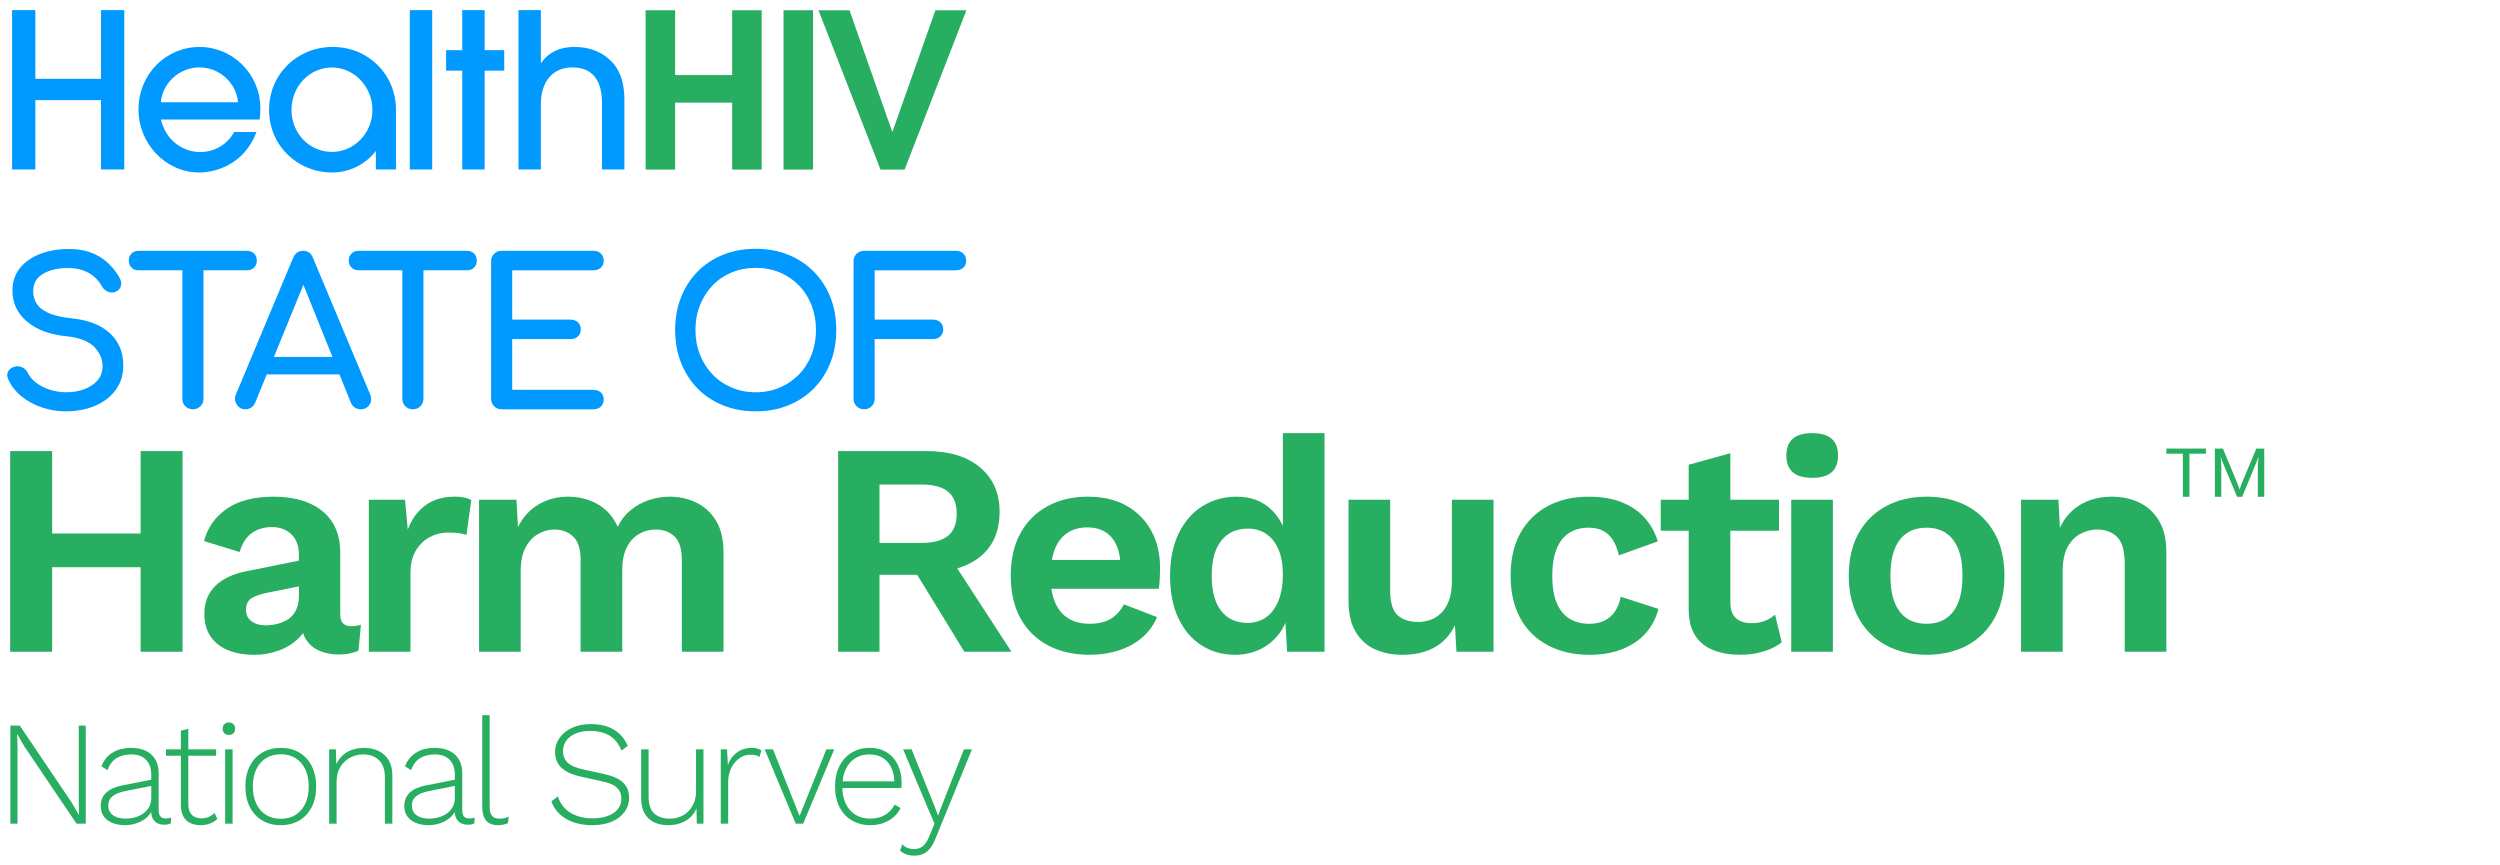 <?xml version="1.0" encoding="UTF-8"?>
<svg id="a" data-name="Layer 1" xmlns="http://www.w3.org/2000/svg" width="740" height="256" viewBox="0 0 740 256">
  <g>
    <path d="m25.382,214.772v29.04h-2.728l-15.4-22.792-2.156-3.74h-.044l.132,3.521v23.012h-2.112v-29.04h2.772l15.356,22.748,2.2,3.784-.088-3.521v-23.012h2.068Z" fill="#27ae60"/>
    <path d="m44.772,229.336c0-1.907-.514-3.389-1.54-4.444-1.027-1.056-2.493-1.584-4.4-1.584-1.672,0-3.109.359-4.312,1.078-1.203.719-2.098,1.914-2.684,3.586l-1.804-1.145c.645-1.73,1.723-3.072,3.234-4.025,1.51-.953,3.38-1.431,5.61-1.431,1.613,0,3.028.286,4.246.858,1.217.572,2.163,1.416,2.838,2.53.675,1.115,1.012,2.508,1.012,4.18v11c0,1.556.704,2.332,2.112,2.332.616,0,1.144-.103,1.584-.308l-.132,1.76c-.499.264-1.144.396-1.936.396-.675,0-1.306-.132-1.892-.396-.587-.264-1.063-.704-1.43-1.32-.367-.616-.55-1.452-.55-2.508v-1.188l.616-.045c-.264,1.262-.844,2.311-1.738,3.146-.895.836-1.929,1.452-3.102,1.848-1.173.396-2.347.595-3.52.595-1.379,0-2.611-.221-3.696-.66-1.085-.44-1.936-1.078-2.552-1.914-.616-.836-.924-1.87-.924-3.103,0-1.643.55-2.97,1.65-3.981,1.1-1.013,2.647-1.709,4.642-2.09l9.108-1.805v1.849l-8.008,1.584c-1.731.352-3.021.865-3.872,1.54-.851.675-1.276,1.584-1.276,2.728,0,1.232.455,2.193,1.364,2.882.909.689,2.2,1.034,3.872,1.034.851,0,1.716-.117,2.596-.352s1.694-.608,2.442-1.122c.748-.513,1.342-1.159,1.782-1.937.44-.776.66-1.723.66-2.838v-6.731Z" fill="#27ae60"/>
    <path d="m63.966,221.812v1.892h-14.828v-1.892h14.828Zm-8.228-6.116v22.309c0,1.379.33,2.427.99,3.146.66.719,1.62,1.078,2.882,1.078.821,0,1.547-.139,2.178-.418.63-.278,1.195-.682,1.694-1.21l.836,1.804c-.558.558-1.262,1.005-2.112,1.342-.851.337-1.804.507-2.86.507-1.144,0-2.156-.214-3.036-.639-.88-.425-1.562-1.078-2.046-1.958-.484-.88-.726-1.994-.726-3.344v-22l2.2-.616Z" fill="#27ae60"/>
    <path d="m67.75,217.544c-.558,0-1.005-.169-1.342-.507-.337-.337-.506-.784-.506-1.342s.168-1.004.506-1.342c.337-.337.785-.506,1.342-.506s1.004.169,1.342.506c.337.338.506.785.506,1.342s-.169,1.005-.506,1.342c-.337.338-.785.507-1.342.507Zm1.1,4.268v22h-2.2v-22h2.2Z" fill="#27ae60"/>
    <path d="m83.11,221.371c2.053,0,3.864.455,5.434,1.364,1.569.91,2.801,2.223,3.696,3.938.895,1.716,1.342,3.762,1.342,6.138s-.447,4.422-1.342,6.138c-.895,1.716-2.127,3.029-3.696,3.938-1.57.909-3.381,1.364-5.434,1.364s-3.865-.455-5.434-1.364c-1.569-.909-2.802-2.223-3.696-3.938-.896-1.716-1.342-3.762-1.342-6.138s.447-4.422,1.342-6.138c.894-1.716,2.126-3.028,3.696-3.938,1.569-.909,3.38-1.364,5.434-1.364Zm0,1.893c-1.672,0-3.124.382-4.356,1.144-1.232.764-2.193,1.855-2.882,3.278-.689,1.423-1.034,3.132-1.034,5.126,0,1.966.344,3.667,1.034,5.104.689,1.438,1.65,2.538,2.882,3.301s2.684,1.144,4.356,1.144,3.124-.381,4.356-1.144,2.192-1.862,2.882-3.301c.689-1.437,1.034-3.138,1.034-5.104,0-1.994-.345-3.703-1.034-5.126-.689-1.423-1.65-2.515-2.882-3.278-1.232-.762-2.684-1.144-4.356-1.144Z" fill="#27ae60"/>
    <path d="m97.432,243.812v-22h1.98l.176,5.5-.352-.308c.41-1.203,1.026-2.229,1.848-3.08.821-.851,1.804-1.488,2.948-1.914,1.144-.425,2.376-.639,3.696-.639,1.643,0,3.095.309,4.356.925,1.261.615,2.251,1.525,2.97,2.728.718,1.203,1.078,2.714,1.078,4.532v14.256h-2.2v-13.552c0-2.405-.594-4.165-1.782-5.28-1.188-1.114-2.735-1.672-4.642-1.672-1.379,0-2.662.315-3.85.946s-2.156,1.547-2.904,2.75c-.748,1.203-1.122,2.669-1.122,4.399v12.408h-2.2Z" fill="#27ae60"/>
    <path d="m134.628,229.336c0-1.907-.514-3.389-1.54-4.444-1.027-1.056-2.493-1.584-4.4-1.584-1.672,0-3.109.359-4.312,1.078-1.203.719-2.098,1.914-2.684,3.586l-1.804-1.145c.645-1.73,1.723-3.072,3.234-4.025,1.51-.953,3.38-1.431,5.61-1.431,1.613,0,3.028.286,4.246.858,1.217.572,2.163,1.416,2.838,2.53.675,1.115,1.012,2.508,1.012,4.18v11c0,1.556.704,2.332,2.112,2.332.616,0,1.144-.103,1.584-.308l-.132,1.76c-.499.264-1.144.396-1.936.396-.675,0-1.306-.132-1.892-.396-.587-.264-1.063-.704-1.43-1.32-.367-.616-.55-1.452-.55-2.508v-1.188l.616-.045c-.264,1.262-.844,2.311-1.738,3.146-.895.836-1.929,1.452-3.102,1.848-1.173.396-2.347.595-3.52.595-1.379,0-2.611-.221-3.696-.66-1.085-.44-1.936-1.078-2.552-1.914-.616-.836-.924-1.87-.924-3.103,0-1.643.55-2.97,1.65-3.981,1.1-1.013,2.647-1.709,4.642-2.09l9.108-1.805v1.849l-8.008,1.584c-1.731.352-3.021.865-3.872,1.54-.851.675-1.276,1.584-1.276,2.728,0,1.232.455,2.193,1.364,2.882.909.689,2.2,1.034,3.872,1.034.851,0,1.716-.117,2.596-.352s1.694-.608,2.442-1.122c.748-.513,1.342-1.159,1.782-1.937.44-.776.66-1.723.66-2.838v-6.731Z" fill="#27ae60"/>
    <path d="m144.942,211.692v26.928c0,1.35.234,2.304.704,2.86.469.558,1.203.836,2.2.836.616,0,1.106-.044,1.474-.132.367-.088.799-.234,1.298-.44l-.308,1.937c-.382.176-.814.314-1.298.418-.484.103-1.02.154-1.606.154-1.555,0-2.721-.447-3.498-1.343-.777-.895-1.166-2.295-1.166-4.201v-27.017h2.2Z" fill="#27ae60"/>
    <path d="m174.861,214.331c2.669,0,4.921.528,6.754,1.584,1.833,1.057,3.234,2.67,4.202,4.841l-1.848,1.407c-.851-2.053-2.046-3.534-3.586-4.443-1.54-.909-3.44-1.364-5.698-1.364-1.731,0-3.198.271-4.4.814-1.203.543-2.112,1.261-2.728,2.155-.616.896-.924,1.899-.924,3.015,0,1.319.432,2.427,1.298,3.321.865.896,2.486,1.606,4.862,2.135l5.676,1.231c2.845.616,4.847,1.496,6.006,2.641,1.158,1.144,1.738,2.64,1.738,4.487,0,1.584-.462,2.992-1.386,4.225-.924,1.231-2.193,2.186-3.806,2.859-1.613.675-3.505,1.013-5.676,1.013-2.083,0-3.938-.286-5.566-.858-1.628-.572-3-1.379-4.114-2.42-1.115-1.041-1.936-2.295-2.464-3.762l1.936-1.496c.41,1.379,1.092,2.56,2.046,3.542.953.982,2.134,1.724,3.542,2.222,1.408.499,2.977.748,4.708.748,1.643,0,3.109-.227,4.4-.682,1.291-.455,2.295-1.122,3.014-2.002.718-.881,1.078-1.965,1.078-3.257,0-1.231-.433-2.272-1.298-3.124-.865-.85-2.398-1.495-4.598-1.936l-5.984-1.32c-1.848-.41-3.344-.952-4.488-1.628-1.144-.674-1.973-1.488-2.486-2.441-.514-.953-.77-2.031-.77-3.234,0-1.496.425-2.867,1.276-4.114.851-1.246,2.068-2.251,3.652-3.014s3.461-1.145,5.632-1.145Z" fill="#27ae60"/>
    <path d="m197.749,244.252c-1.526,0-2.89-.279-4.092-.837-1.203-.557-2.149-1.43-2.838-2.617-.689-1.188-1.034-2.677-1.034-4.467v-14.52h2.2v13.992c0,2.288.55,3.945,1.65,4.972,1.1,1.027,2.647,1.54,4.642,1.54,1.173,0,2.236-.205,3.19-.616.953-.41,1.767-.982,2.442-1.716.675-.732,1.195-1.576,1.562-2.53.367-.952.55-1.958.55-3.014v-12.628h2.2v22h-1.98l-.088-4.532c-.646,1.556-1.702,2.772-3.168,3.652-1.467.88-3.212,1.32-5.236,1.32Z" fill="#27ae60"/>
    <path d="m213.347,243.812v-22h1.848l.264,4.576c.557-1.525,1.452-2.742,2.684-3.652,1.232-.909,2.713-1.364,4.444-1.364.587,0,1.115.06,1.584.177.469.117.865.308,1.188.571l-.528,1.937c-.323-.205-.675-.366-1.056-.484-.382-.116-.954-.176-1.716-.176-1.115,0-2.171.345-3.168,1.034-.998.689-1.804,1.643-2.42,2.859-.616,1.218-.924,2.618-.924,4.202v12.32h-2.2Z" fill="#27ae60"/>
    <path d="m244.6,221.812h2.332l-9.196,22h-2.2l-9.196-22h2.464l7.876,19.712,7.92-19.712Z" fill="#27ae60"/>
    <path d="m257.646,244.252c-2.024,0-3.828-.455-5.412-1.364s-2.824-2.223-3.718-3.938c-.896-1.716-1.342-3.762-1.342-6.138s.447-4.422,1.342-6.138c.894-1.716,2.112-3.028,3.652-3.938,1.54-.909,3.278-1.364,5.214-1.364,1.995,0,3.696.44,5.104,1.32,1.408.88,2.493,2.105,3.256,3.674.763,1.57,1.144,3.382,1.144,5.435,0,.264-.007.521-.022.77-.015.25-.037.478-.066.683h-18.26v-1.98h17.292l-1.1.308c-.03-2.522-.697-4.531-2.002-6.027-1.306-1.496-3.102-2.244-5.39-2.244-1.584,0-2.978.374-4.18,1.122-1.203.748-2.142,1.833-2.816,3.256-.675,1.423-1.012,3.132-1.012,5.126,0,1.966.344,3.667,1.034,5.104.689,1.438,1.657,2.53,2.904,3.278,1.246.748,2.691,1.122,4.334,1.122,1.701,0,3.16-.366,4.378-1.1,1.217-.733,2.163-1.745,2.838-3.036l1.76,1.012c-.528,1.056-1.232,1.958-2.112,2.706s-1.892,1.327-3.036,1.738c-1.144.41-2.405.616-3.784.616Z" fill="#27ae60"/>
    <path d="m287.702,221.812l-10.648,26.048c-.528,1.349-1.1,2.42-1.716,3.212-.616.792-1.306,1.356-2.068,1.694-.763.337-1.643.506-2.64.506-.88,0-1.68-.132-2.398-.396-.719-.265-1.328-.632-1.826-1.101l.704-1.892c.44.527.968.901,1.584,1.122.616.22,1.246.33,1.892.33.938,0,1.774-.272,2.508-.814.733-.543,1.422-1.606,2.068-3.19l1.452-3.52-2.332-5.456-6.952-16.544h2.508l6.732,16.676,1.1,2.948,1.188-3.168,6.468-16.456h2.376Z" fill="#27ae60"/>
  </g>
  <g>
    <path d="m21.348,94.245c-3.124-.32-5.517-.88-7.178-1.682-1.662-.8-2.803-1.751-3.424-2.853-.621-1.101-.931-2.253-.931-3.454,0-2.362,1-4.115,3.003-5.256,2.002-1.141,4.484-1.691,7.448-1.652,1.682,0,3.143.231,4.385.691,1.241.461,2.322,1.092,3.244,1.892.921.801,1.701,1.782,2.343,2.943.44.761,1.101,1.282,1.982,1.562.88.28,1.702.18,2.463-.3.68-.44,1.071-1.051,1.171-1.832.099-.781-.13-1.611-.691-2.493-1.002-1.642-2.183-3.063-3.544-4.265-1.362-1.201-2.953-2.142-4.775-2.823-1.823-.68-3.955-1.021-6.397-1.021-3.124,0-5.957.48-8.5,1.442-2.543.961-4.555,2.363-6.037,4.205-1.482,1.842-2.223,4.085-2.223,6.728,0,3.604,1.421,6.628,4.265,9.07,2.843,2.443,6.747,3.904,11.713,4.385,3.804.401,6.537,1.442,8.199,3.124,1.661,1.682,2.493,3.584,2.493,5.706,0,1.682-.501,3.093-1.502,4.235-1.002,1.141-2.313,2.012-3.935,2.613-1.622.601-3.394.901-5.316.901-1.722,0-3.364-.26-4.925-.781-1.562-.52-2.894-1.201-3.994-2.042-1.102-.841-1.892-1.762-2.373-2.763-.36-.76-.892-1.331-1.592-1.712-.701-.38-1.412-.49-2.133-.331-1.001.201-1.712.661-2.132,1.382-.421.721-.431,1.502-.03,2.343.8,1.883,2.062,3.544,3.784,4.985,1.721,1.442,3.744,2.563,6.067,3.364,2.322.801,4.765,1.201,7.328,1.201,2.162,0,4.255-.281,6.277-.841,2.022-.56,3.824-1.412,5.406-2.553,1.581-1.141,2.843-2.553,3.784-4.235.941-1.682,1.412-3.664,1.412-5.947,0-3.964-1.332-7.157-3.994-9.58-2.664-2.423-6.377-3.874-11.142-4.355Z" fill="#09f"/>
    <path d="m73.136,80.008c.841,0,1.532-.27,2.072-.811.541-.541.811-1.231.811-2.072s-.27-1.532-.811-2.072-1.231-.811-2.072-.811h-32.136c-.841,0-1.532.27-2.072.811-.541.541-.811,1.231-.811,2.072s.27,1.532.811,2.072,1.231.811,2.072.811h12.975v38.022c0,.881.3,1.622.901,2.223s1.341.901,2.223.901,1.622-.3,2.222-.901.901-1.341.901-2.223v-38.022h12.914Z" fill="#09f"/>
    <path d="m92.64,76.344c-.521-1.401-1.502-2.102-2.944-2.102-1.362,0-2.343.701-2.943,2.102l-16.879,40.305c-.48,1.081-.42,2.102.18,3.063.601.961,1.461,1.442,2.583,1.442.56,0,1.111-.16,1.652-.48.541-.32.951-.801,1.232-1.442l3.44-8.409h21.526l3.386,8.409c.24.601.631,1.072,1.171,1.412.541.341,1.111.511,1.712.511,1.161,0,2.032-.451,2.613-1.352.58-.901.651-1.912.21-3.033l-16.939-40.425Zm-11.566,29.313l8.736-21.354,8.597,21.354h-17.333Z" fill="#09f"/>
    <path d="m138.248,74.242h-32.136c-.841,0-1.532.27-2.072.811s-.811,1.231-.811,2.072.27,1.532.811,2.072c.541.541,1.231.811,2.072.811h12.975v38.022c0,.881.3,1.622.901,2.223.601.601,1.341.901,2.223.901s1.622-.3,2.222-.901c.601-.601.901-1.341.901-2.223v-38.022h12.914c.841,0,1.532-.27,2.072-.811.541-.541.811-1.231.811-2.072s-.27-1.532-.811-2.072c-.541-.541-1.231-.811-2.072-.811Z" fill="#09f"/>
    <path d="m175.64,80.008c.921,0,1.661-.26,2.223-.781.56-.52.841-1.201.841-2.043,0-.88-.281-1.592-.841-2.132-.561-.541-1.302-.811-2.223-.811h-27.15c-.881,0-1.622.291-2.223.871-.601.581-.901,1.332-.901,2.253v40.665c0,.881.3,1.622.901,2.223s1.341.901,2.223.901h27.15c.921,0,1.661-.27,2.223-.811.56-.541.841-1.251.841-2.132,0-.841-.281-1.521-.841-2.042-.561-.52-1.302-.781-2.223-.781h-24.027v-15.017h17.239c.921,0,1.661-.27,2.222-.811.561-.541.841-1.231.841-2.072s-.281-1.532-.841-2.072c-.561-.541-1.302-.811-2.222-.811h-17.239v-14.596h24.027Z" fill="#09f"/>
    <path d="m240.872,80.399c-2.123-2.142-4.635-3.804-7.539-4.985-2.904-1.181-6.117-1.772-9.641-1.772s-6.748.591-9.671,1.772c-2.924,1.182-5.436,2.844-7.538,4.985-2.102,2.143-3.735,4.676-4.896,7.598-1.162,2.924-1.742,6.147-1.742,9.671s.58,6.758,1.742,9.701c1.161,2.943,2.793,5.487,4.896,7.629,2.102,2.143,4.615,3.805,7.538,4.985,2.923,1.181,6.147,1.772,9.671,1.772s6.737-.591,9.641-1.772c2.903-1.18,5.415-2.843,7.539-4.985,2.122-2.142,3.764-4.685,4.925-7.629,1.161-2.943,1.742-6.177,1.742-9.701s-.581-6.747-1.742-9.671c-1.162-2.922-2.803-5.456-4.925-7.598Zm-.631,24.537c-.861,2.243-2.093,4.195-3.694,5.857-1.602,1.662-3.494,2.964-5.676,3.904-2.183.941-4.575,1.412-7.178,1.412s-4.996-.47-7.178-1.412c-2.183-.94-4.065-2.242-5.646-3.904-1.582-1.661-2.814-3.613-3.694-5.857-.881-2.242-1.322-4.665-1.322-7.268s.44-5.025,1.322-7.268c.88-2.242,2.112-4.194,3.694-5.857,1.581-1.661,3.463-2.953,5.646-3.874,2.182-.921,4.575-1.382,7.178-1.382s4.995.461,7.178,1.382c2.182.922,4.074,2.213,5.676,3.874,1.601,1.662,2.833,3.615,3.694,5.857.861,2.243,1.291,4.666,1.291,7.268s-.431,5.026-1.291,7.268Z" fill="#09f"/>
    <path d="m285.146,75.053c-.561-.541-1.302-.811-2.222-.811h-27.15c-.881,0-1.622.291-2.222.871-.601.581-.901,1.332-.901,2.253v40.665c0,.881.3,1.622.901,2.223.601.601,1.341.901,2.222.901s1.622-.3,2.223-.901c.601-.601.901-1.341.901-2.223v-17.66h17.239c.921,0,1.661-.27,2.223-.811.56-.541.841-1.231.841-2.072s-.281-1.532-.841-2.072c-.561-.541-1.302-.811-2.223-.811h-17.239v-14.596h24.027c.921,0,1.661-.26,2.222-.781.56-.52.841-1.201.841-2.043,0-.88-.281-1.592-.841-2.132Z" fill="#09f"/>
  </g>
  <polygon points="641.243 132.778 641.243 134.291 646.13 134.291 646.13 147.049 648.076 147.049 648.076 134.291 652.963 134.291 652.963 132.778 641.243 132.778" fill="#27ae60"/>
  <polygon points="667.884 132.778 663.559 143.07 662.953 144.844 662.911 144.844 662.262 143.07 657.98 132.778 655.602 132.778 655.602 147.049 657.505 147.049 657.505 137.967 657.332 135.286 657.375 135.286 657.721 136.367 662.175 147.049 663.689 147.049 668.1 136.367 668.49 135.286 668.533 135.286 668.317 137.967 668.317 147.049 670.22 147.049 670.22 132.778 667.884 132.778" fill="#27ae60"/>
  <g>
    <polygon points="29.901 23.33 10.462 23.33 10.462 3 3.579 3 3.579 50.162 10.462 50.162 10.462 29.64 29.901 29.64 29.901 50.162 36.784 50.162 36.784 3 29.901 3 29.901 23.33" fill="#09f"/>
    <path d="m59.098,13.898c-9.942,0-18.1,7.967-18.1,18.546,0,10.006,7.966,18.609,17.972,18.609,5.481,0,13.575-2.868,16.953-11.981h-6.628c-1.593,3.059-5.162,5.927-10.07,5.927-4.461,0-9.942-2.804-11.599-9.623h29.253c.064-.446.191-2.231.191-3.378-.064-10.324-8.413-18.1-17.973-18.1Zm-11.472,16.379c.319-5.162,5.035-10.324,11.408-10.324s11.09,5.162,11.408,10.324h-22.816Z" fill="#09f"/>
    <rect x="121.301" y="3" width="6.628" height="47.162" fill="#09f"/>
    <polygon points="143.455 3 136.827 3 136.827 14.854 132.047 14.854 132.047 20.909 136.827 20.909 136.827 50.162 143.455 50.162 143.455 20.909 149.255 20.909 149.255 14.854 143.455 14.854 143.455 3" fill="#09f"/>
    <path d="m170.099,13.898c-1.402,0-6.692,0-9.878,4.717h-.127V3h-6.628v47.162h6.628v-19.247c0-7.075,3.76-10.962,9.305-10.962,8.795,0,8.795,8.285,8.795,11.026v19.183h6.628v-20.904c-.064-3.951-.828-6.756-2.23-9.049-2.549-3.951-7.011-6.31-12.492-6.31Z" fill="#09f"/>
    <path d="m98.463,13.898c-10.39,0-18.818,7.966-18.818,18.612,0,10.576,8.355,18.543,18.673,18.543,5.304,0,10.026-2.542,12.932-6.388v5.496h5.958v-17.652c0-10.439-8.138-18.612-18.745-18.612Zm-.203,31.066c-6.609,0-11.978-5.401-11.978-12.429s5.37-12.559,11.978-12.559c6.471,0,11.978,5.596,11.978,12.559,0,6.898-5.438,12.429-11.978,12.429Z" fill="#09f"/>
    <polygon points="216.72 22.219 199.831 22.219 199.831 3.035 191.1 3.035 191.1 50.196 199.831 50.196 199.831 30.376 216.72 30.376 216.72 50.196 225.451 50.196 225.451 3.035 216.72 3.035 216.72 22.219" fill="#27ae60"/>
    <rect x="231.923" y="3.035" width="8.731" height="47.161" fill="#27ae60"/>
    <polygon points="276.878 3.035 264.195 38.916 264.068 38.916 251.449 3.035 242.272 3.035 260.626 50.196 267.764 50.196 286.055 3.035 276.878 3.035" fill="#27ae60"/>
  </g>
  <g>
    <path d="m15.433,133.517v59.4H3.013v-59.4h12.42Zm32.67,24.391v9.99H9.223v-9.99h38.88Zm5.94-24.391v59.4h-12.42v-59.4h12.42Z" fill="#27ae60"/>
    <path d="m88.476,164.207c0-2.579-.735-4.59-2.205-6.03-1.471-1.439-3.406-2.16-5.805-2.16-2.221,0-4.171.571-5.85,1.71-1.681,1.141-2.911,3.031-3.69,5.671l-10.53-3.24c1.02-3.96,3.254-7.14,6.705-9.54,3.45-2.399,8.084-3.601,13.905-3.601,3.96,0,7.409.616,10.35,1.846,2.939,1.23,5.234,3.075,6.885,5.535,1.649,2.461,2.475,5.55,2.475,9.27v18.27c0,2.281,1.08,3.421,3.24,3.421,1.02,0,1.98-.149,2.88-.45l-.72,7.649c-1.561.779-3.51,1.17-5.85,1.17-2.101,0-3.991-.359-5.67-1.079-1.681-.721-3.001-1.814-3.96-3.285-.96-1.47-1.44-3.314-1.44-5.535v-.36l2.16-.359c-.36,2.28-1.35,4.216-2.97,5.805-1.62,1.591-3.586,2.806-5.895,3.645-2.311.84-4.695,1.261-7.155,1.261-3.06,0-5.701-.466-7.92-1.396-2.22-.93-3.93-2.295-5.13-4.095-1.201-1.8-1.8-4.02-1.8-6.66,0-3.359,1.08-6.104,3.24-8.235,2.16-2.129,5.25-3.584,9.27-4.364l16.92-3.42-.09,7.649-10.8,2.16c-2.041.421-3.586.976-4.635,1.665-1.05.69-1.575,1.815-1.575,3.375,0,1.5.554,2.641,1.665,3.42,1.11.78,2.444,1.17,4.005,1.17,1.26,0,2.489-.149,3.69-.45,1.199-.299,2.279-.778,3.24-1.439.959-.66,1.71-1.56,2.25-2.7.54-1.139.81-2.521.81-4.14v-12.15Z" fill="#27ae60"/>
    <path d="m109.175,192.917v-45h10.71l.81,8.82c1.2-3.119,2.955-5.52,5.265-7.2,2.309-1.679,5.205-2.521,8.685-2.521,1.02,0,1.949.091,2.79.271.839.18,1.53.42,2.07.72l-1.44,10.351c-.601-.239-1.336-.42-2.205-.54-.871-.12-1.996-.181-3.375-.181-1.8,0-3.541.437-5.22,1.306-1.68.87-3.06,2.19-4.14,3.96-1.08,1.771-1.62,4.005-1.62,6.705v23.31h-12.33Z" fill="#27ae60"/>
    <path d="m141.8,192.917v-45h11.07l.45,8.1c1.499-2.999,3.555-5.249,6.165-6.75,2.61-1.499,5.504-2.25,8.685-2.25,3.24,0,6.165.751,8.775,2.25,2.61,1.501,4.575,3.722,5.895,6.66.959-1.979,2.25-3.629,3.87-4.95,1.62-1.318,3.42-2.309,5.4-2.97,1.98-.659,3.989-.99,6.03-.99,2.939,0,5.625.601,8.055,1.801s4.365,3.001,5.805,5.399c1.44,2.4,2.16,5.461,2.16,9.181v29.52h-12.33v-27.09c0-3.299-.72-5.64-2.16-7.021-1.44-1.379-3.301-2.069-5.58-2.069-1.8,0-3.465.449-4.995,1.35-1.53.9-2.731,2.236-3.6,4.005-.87,1.771-1.305,3.976-1.305,6.615v24.21h-12.33v-27.09c0-3.299-.735-5.64-2.205-7.021-1.471-1.379-3.345-2.069-5.625-2.069-1.561,0-3.105.42-4.635,1.26-1.53.841-2.79,2.16-3.78,3.96-.99,1.8-1.485,4.171-1.485,7.11v23.85h-12.33Z" fill="#27ae60"/>
    <path d="m274.279,133.517c6.719,0,12,1.62,15.84,4.86,3.839,3.24,5.76,7.591,5.76,13.05,0,5.82-1.921,10.275-5.76,13.365-3.84,3.091-9.09,4.635-15.75,4.635l-1.26.721h-12.78v22.77h-12.24v-59.4h26.19Zm-1.44,27.181c3.479,0,6.075-.705,7.785-2.115,1.71-1.409,2.565-3.585,2.565-6.525s-.855-5.114-2.565-6.524c-1.71-1.409-4.306-2.115-7.785-2.115h-12.51v17.28h12.51Zm7.29,2.609l19.26,29.61h-13.95l-15.93-26.01,10.62-3.601Z" fill="#27ae60"/>
    <path d="m322.582,193.818c-4.74,0-8.865-.93-12.375-2.79-3.51-1.859-6.225-4.53-8.145-8.011-1.921-3.479-2.88-7.679-2.88-12.6s.959-9.119,2.88-12.6c1.92-3.479,4.604-6.15,8.055-8.011,3.45-1.858,7.394-2.79,11.835-2.79,4.559,0,8.429.916,11.61,2.745,3.18,1.831,5.61,4.32,7.29,7.471,1.679,3.149,2.52,6.735,2.52,10.755,0,1.2-.031,2.34-.09,3.42-.061,1.08-.15,2.04-.27,2.88h-35.91v-8.55h30.51l-5.94,2.16c0-3.78-.855-6.69-2.565-8.73-1.71-2.039-4.125-3.06-7.245-3.06-2.281,0-4.246.54-5.895,1.619-1.651,1.08-2.896,2.687-3.735,4.815-.841,2.131-1.26,4.815-1.26,8.055,0,3.182.464,5.806,1.395,7.875.93,2.07,2.25,3.616,3.96,4.636,1.71,1.021,3.765,1.529,6.165,1.529,2.64,0,4.77-.509,6.39-1.529,1.62-1.02,2.88-2.431,3.78-4.23l9.81,3.78c-.96,2.34-2.416,4.351-4.365,6.029-1.95,1.681-4.261,2.956-6.93,3.825-2.67.869-5.535,1.306-8.595,1.306Z" fill="#27ae60"/>
    <path d="m365.601,193.818c-3.721,0-7.036-.93-9.945-2.79-2.911-1.859-5.19-4.53-6.84-8.011-1.651-3.479-2.475-7.649-2.475-12.51,0-4.979.869-9.225,2.61-12.734,1.74-3.511,4.095-6.18,7.065-8.011,2.97-1.829,6.314-2.745,10.035-2.745,3.96,0,7.229,1.141,9.81,3.42,2.579,2.281,4.26,5.221,5.04,8.82l-1.17,1.44v-32.49h12.33v64.71h-11.07l-.81-13.68,1.44.72c-.36,2.821-1.291,5.265-2.79,7.335-1.5,2.07-3.391,3.676-5.67,4.815-2.281,1.139-4.801,1.71-7.56,1.71Zm3.6-9.45c2.16,0,4.019-.555,5.58-1.665,1.56-1.109,2.774-2.745,3.645-4.905.869-2.16,1.305-4.739,1.305-7.74,0-2.88-.42-5.323-1.26-7.335-.841-2.009-2.041-3.555-3.6-4.635-1.561-1.08-3.39-1.62-5.49-1.62-3.361,0-5.985,1.186-7.875,3.556s-2.835,5.836-2.835,10.395.93,8.025,2.79,10.395c1.859,2.371,4.439,3.556,7.74,3.556Z" fill="#27ae60"/>
    <path d="m415.092,193.818c-3.001,0-5.7-.54-8.1-1.62-2.4-1.08-4.306-2.805-5.715-5.175-1.411-2.37-2.115-5.445-2.115-9.226v-29.88h12.33v26.91c0,3.48.72,5.895,2.16,7.245,1.439,1.35,3.51,2.024,6.21,2.024,1.26,0,2.489-.225,3.689-.675s2.265-1.154,3.195-2.115c.93-.959,1.665-2.205,2.205-3.734.54-1.53.81-3.345.81-5.445v-24.21h12.33v45h-10.979l-.45-7.83c-1.5,3.001-3.555,5.206-6.165,6.615s-5.746,2.115-9.405,2.115Z" fill="#27ae60"/>
    <path d="m470.091,147.017c4.019,0,7.425.585,10.215,1.756,2.79,1.17,5.04,2.76,6.75,4.77,1.71,2.011,2.925,4.245,3.645,6.705l-11.52,4.14c-.601-2.7-1.62-4.739-3.06-6.12-1.44-1.379-3.391-2.069-5.851-2.069-2.281,0-4.229.525-5.85,1.575s-2.851,2.641-3.69,4.77c-.841,2.131-1.26,4.785-1.26,7.965s.435,5.82,1.305,7.92c.869,2.102,2.129,3.661,3.78,4.681,1.649,1.021,3.585,1.529,5.805,1.529,1.801,0,3.33-.314,4.59-.944,1.261-.631,2.296-1.545,3.105-2.745s1.364-2.64,1.665-4.32l11.16,3.6c-.661,2.7-1.891,5.071-3.69,7.11-1.8,2.041-4.11,3.631-6.93,4.771-2.821,1.139-6.091,1.71-9.811,1.71-4.62,0-8.7-.93-12.239-2.79-3.541-1.859-6.271-4.53-8.19-8.011-1.921-3.479-2.88-7.679-2.88-12.6s.959-9.119,2.88-12.6c1.92-3.479,4.62-6.15,8.101-8.011,3.479-1.858,7.47-2.79,11.97-2.79Z" fill="#27ae60"/>
    <path d="m526.583,147.917v9.18h-35.01v-9.18h35.01Zm-14.399-13.77v44.1c0,2.16.554,3.735,1.665,4.725,1.109.99,2.624,1.485,4.545,1.485,1.56,0,2.894-.225,4.005-.675,1.109-.45,2.115-1.064,3.015-1.846l1.98,8.19c-1.44,1.141-3.24,2.04-5.4,2.7-2.16.659-4.44.99-6.84.99-3.001,0-5.656-.45-7.965-1.351-2.311-.899-4.11-2.34-5.4-4.319-1.291-1.98-1.935-4.62-1.935-7.921v-42.659l12.33-3.42Z" fill="#27ae60"/>
    <path d="m536.411,141.437c-2.581,0-4.5-.554-5.761-1.664-1.26-1.11-1.89-2.745-1.89-4.905,0-2.22.63-3.884,1.89-4.995,1.261-1.109,3.18-1.665,5.761-1.665s4.5.556,5.76,1.665c1.26,1.111,1.89,2.775,1.89,4.995,0,2.16-.63,3.795-1.89,4.905s-3.181,1.664-5.76,1.664Zm6.119,6.48v45h-12.329v-45h12.329Z" fill="#27ae60"/>
    <path d="m570.278,147.017c4.559,0,8.564.932,12.015,2.79,3.45,1.86,6.149,4.531,8.101,8.011,1.949,3.48,2.925,7.681,2.925,12.6,0,4.86-.976,9.045-2.925,12.555-1.951,3.511-4.65,6.196-8.101,8.056-3.45,1.86-7.456,2.79-12.015,2.79-4.5,0-8.491-.93-11.97-2.79-3.48-1.859-6.196-4.545-8.146-8.056-1.95-3.51-2.925-7.694-2.925-12.555,0-4.919.975-9.119,2.925-12.6,1.949-3.479,4.665-6.15,8.146-8.011,3.479-1.858,7.47-2.79,11.97-2.79Zm0,9.181c-2.281,0-4.216.525-5.805,1.575-1.591,1.05-2.806,2.625-3.646,4.725-.841,2.101-1.26,4.74-1.26,7.92s.419,5.82,1.26,7.92c.84,2.101,2.055,3.676,3.646,4.725,1.589,1.051,3.523,1.575,5.805,1.575,2.219,0,4.125-.524,5.715-1.575,1.589-1.049,2.805-2.624,3.646-4.725.839-2.1,1.26-4.739,1.26-7.92s-.421-5.819-1.26-7.92c-.841-2.1-2.057-3.675-3.646-4.725-1.59-1.05-3.496-1.575-5.715-1.575Z" fill="#27ae60"/>
    <path d="m598.224,192.917v-45h11.069l.72,13.5-1.529-1.44c.72-2.938,1.858-5.354,3.42-7.244,1.56-1.891,3.465-3.315,5.715-4.275,2.25-.959,4.725-1.44,7.425-1.44,3.119,0,5.896.601,8.325,1.801s4.35,3.015,5.76,5.444c1.409,2.431,2.115,5.477,2.115,9.136v29.52h-12.33v-26.01c0-3.839-.751-6.494-2.25-7.965-1.5-1.47-3.451-2.205-5.85-2.205-1.681,0-3.316.404-4.905,1.215-1.591.81-2.88,2.115-3.87,3.915s-1.485,4.2-1.485,7.2v23.85h-12.329Z" fill="#27ae60"/>
  </g>
</svg>